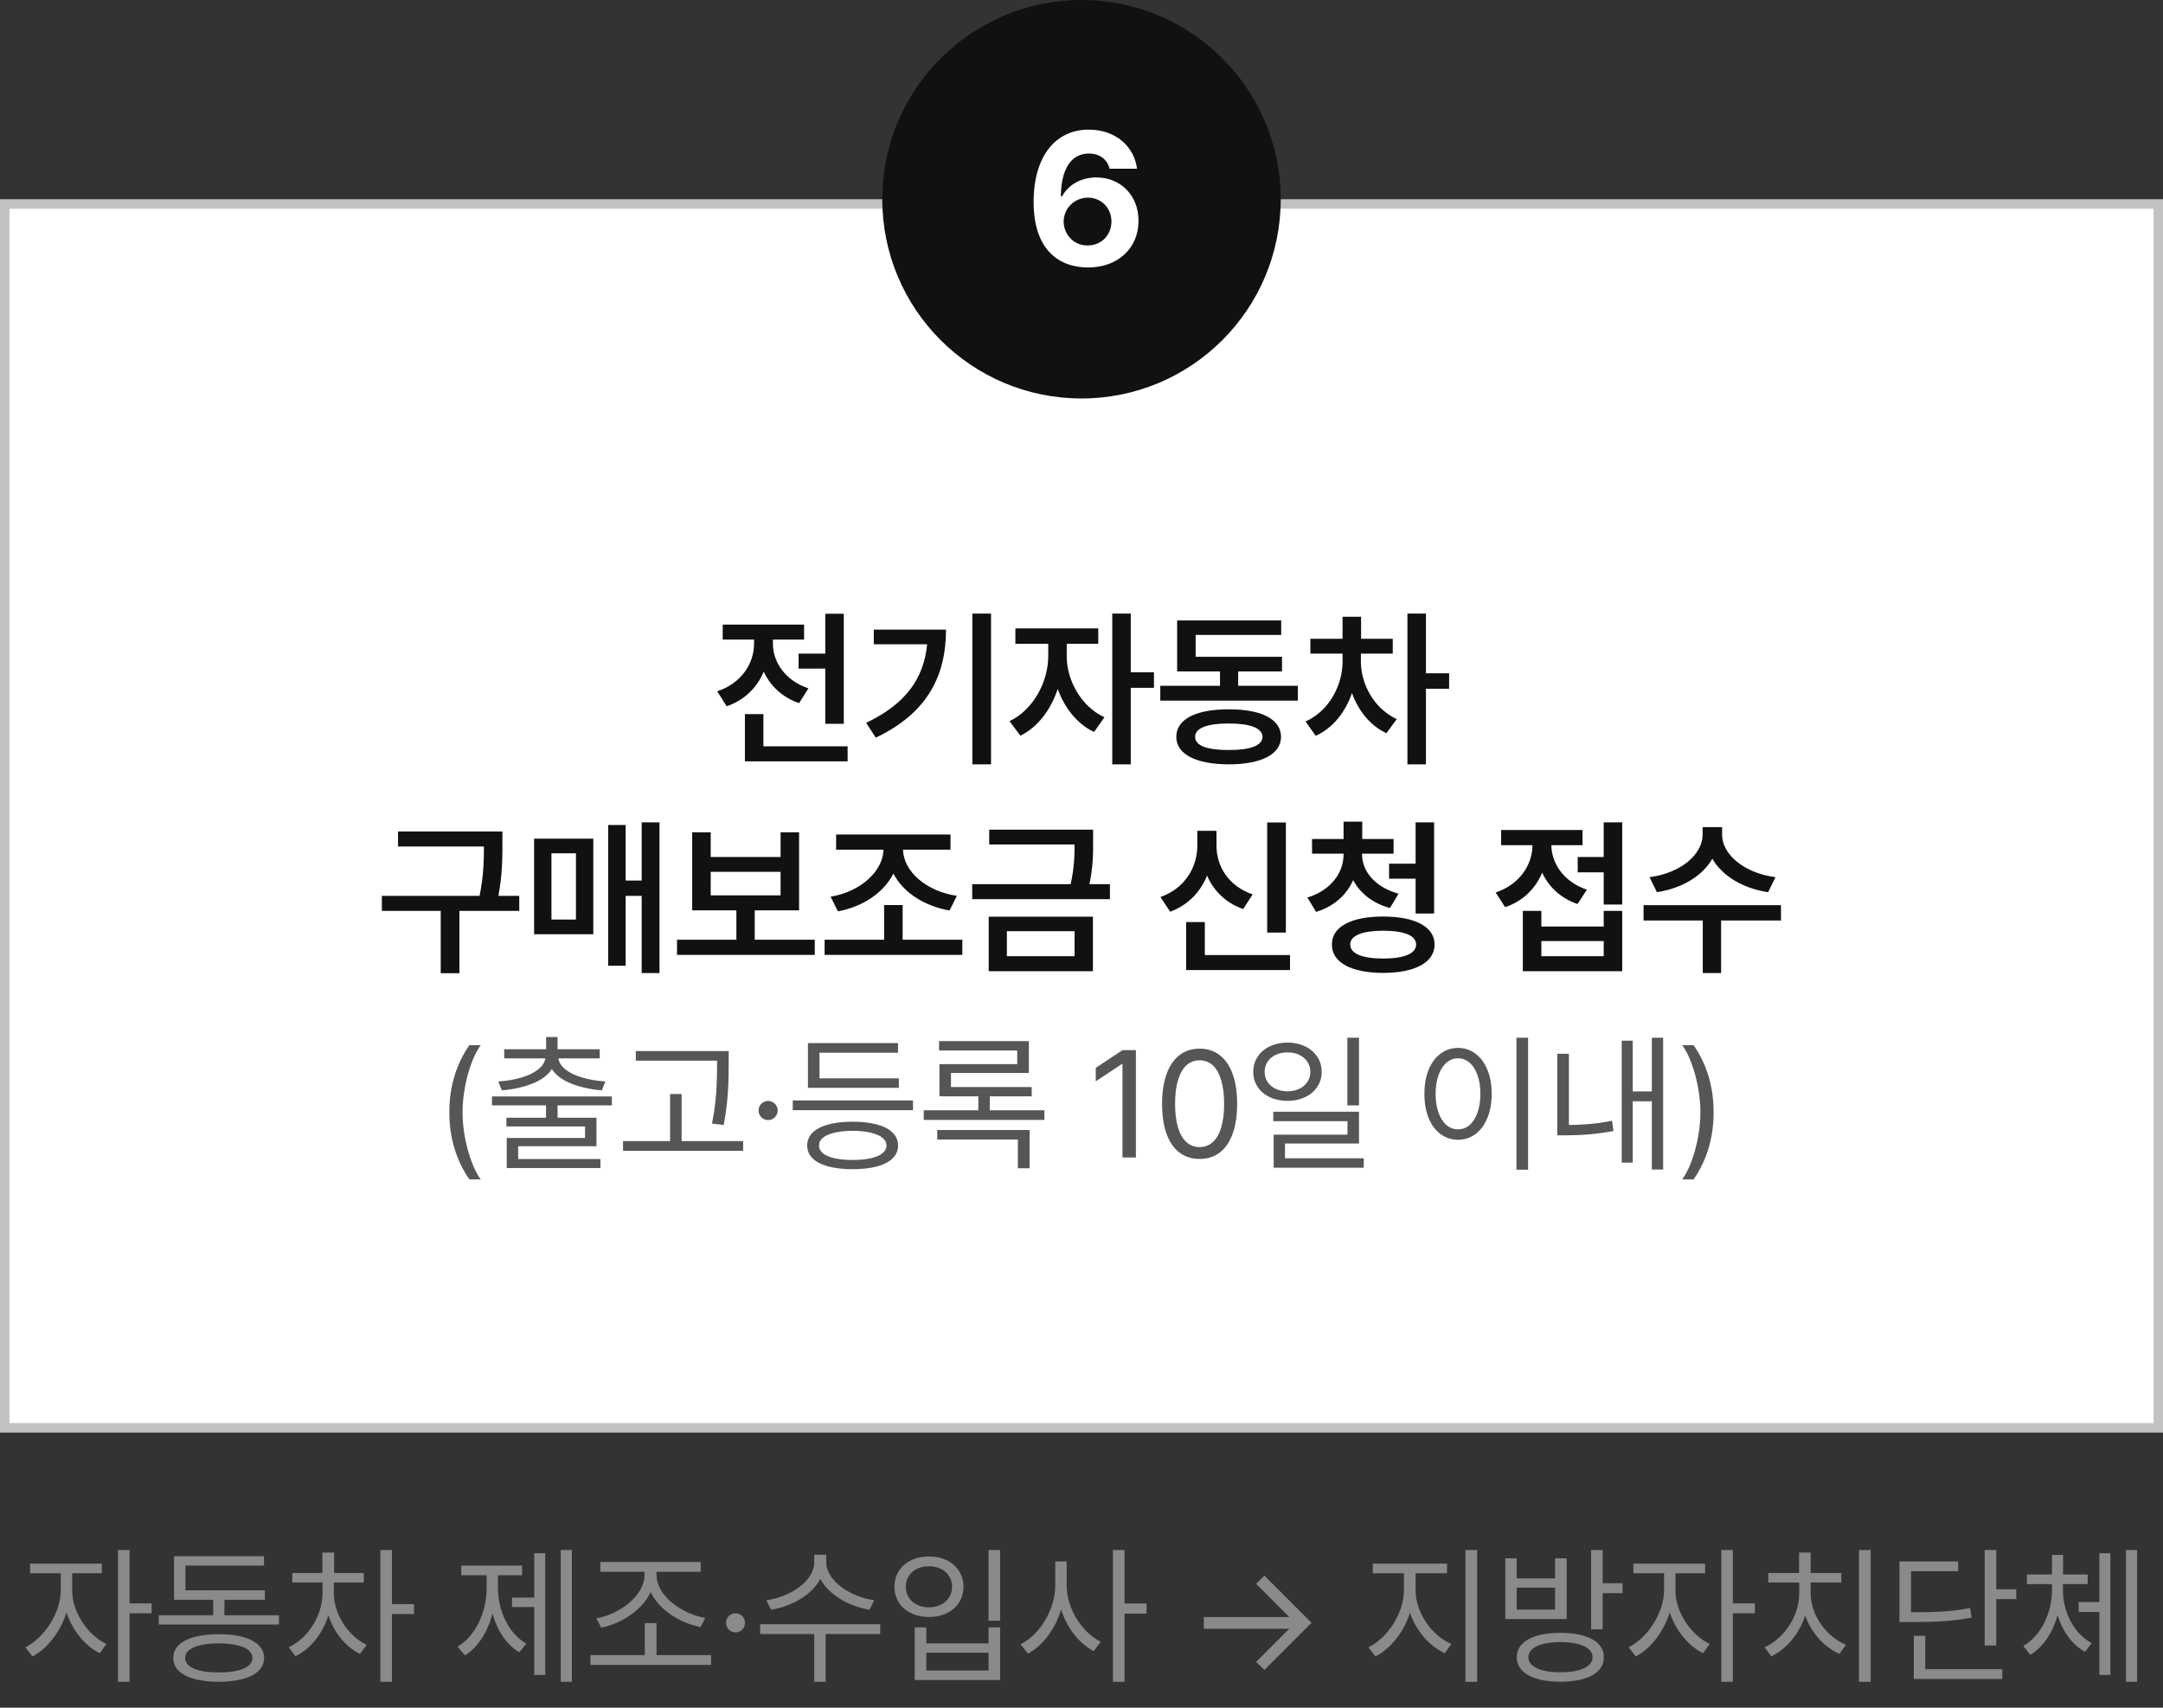<svg width="228" height="180" viewBox="0 0 228 180" fill="none" xmlns="http://www.w3.org/2000/svg">
<rect x="0" y="0" width="228" height="180" fill="#333333" stroke="none"/>
<rect x="0.5" y="21.5" width="227" height="129" fill="white"/>
<rect x="0.5" y="21.5" width="227" height="129" stroke="#C2C2C2"/>
<path d="M88.942 64.691V76.293H86.991V70.475H84.179V68.893H86.991V64.691H88.942ZM75.601 72.865C78.132 72.03 79.485 69.956 79.485 67.838V67.416H76.181V65.834H84.759V67.416H81.472V67.856C81.472 69.763 82.755 71.74 85.216 72.549L84.231 74.113C82.456 73.507 81.199 72.294 80.505 70.791C79.811 72.461 78.483 73.797 76.603 74.447L75.601 72.865ZM78.519 80.248V75.273H80.47V78.666H89.347V80.248H78.519ZM104.464 64.674V80.564H102.495V64.674H104.464ZM91.298 76.188C95.464 74.21 97.38 71.52 97.731 67.908H92.106V66.361H99.718C99.718 71.09 97.881 75.106 92.317 77.752L91.298 76.188ZM112.444 69.191C112.436 71.644 113.912 74.439 116.417 75.607L115.327 77.154C113.534 76.311 112.207 74.606 111.495 72.619C110.774 74.799 109.386 76.662 107.558 77.541L106.415 76.012C108.946 74.808 110.484 71.837 110.493 69.191V67.856H107.03V66.238H115.767V67.856H112.444V69.191ZM117.243 80.564V64.674H119.194V70.861H121.638V72.496H119.194V80.564H117.243ZM136.808 72.285V73.85H122.306V72.285H128.599V70.773H124.081V65.394H135.05V66.924H126.032V69.227H135.138V70.773H130.515V72.285H136.808ZM123.993 77.664C123.993 75.801 126.076 74.755 129.53 74.764C132.958 74.755 135.023 75.801 135.032 77.664C135.023 79.51 132.958 80.556 129.53 80.564C126.076 80.556 123.993 79.51 123.993 77.664ZM125.979 77.664C125.971 78.587 127.219 79.061 129.53 79.053C131.807 79.061 133.063 78.587 133.081 77.664C133.063 76.75 131.807 76.258 129.53 76.258C127.219 76.258 125.971 76.75 125.979 77.664ZM143.452 69.719C143.452 72.074 144.779 74.641 147.231 75.801L146.142 77.277C144.419 76.486 143.18 74.904 142.512 73.05C141.817 75.054 140.508 76.741 138.688 77.559L137.616 76.047C140.121 74.922 141.519 72.215 141.519 69.719V68.893H138.126V67.328H141.519V65.008H143.47V67.328H146.81V68.893H143.452V69.719ZM148.356 80.564V64.674H150.308V70.967H152.751V72.602H150.308V80.564H148.356ZM52.96 87.641V89.064C52.951 90.55 52.951 92.176 52.538 94.426H54.735V96.008H48.425V102.582H46.456V96.008H40.251V94.426H50.552C50.991 92.264 51.009 90.638 51.009 89.223H41.956V87.641H52.96ZM69.519 86.674V102.564H67.638V94.426H65.95V101.791H64.105V86.955H65.95V92.809H67.638V86.674H69.519ZM56.3 98.469V88.397H62.54V98.469H56.3ZM58.128 96.922H60.712V89.943H58.128V96.922ZM85.884 99.049V100.648H71.364V99.049H77.622V95.955H72.964V87.728H74.915V90.33H82.28V87.728H84.231V95.955H79.556V99.049H85.884ZM74.915 94.373H82.28V91.894H74.915V94.373ZM101.44 99.049V100.648H86.921V99.049H93.196V95.393H95.147V99.049H101.44ZM87.554 94.514C90.718 93.986 93.073 91.842 93.126 89.557H88.134V87.957H100.192V89.557H95.183C95.244 91.842 97.6 93.934 100.86 94.426L100.087 95.973C97.406 95.489 95.2 94.065 94.172 92.079C93.152 94.092 90.973 95.56 88.327 96.061L87.554 94.514ZM115.222 87.447V88.678C115.23 89.917 115.23 91.323 114.835 93.195H116.997V94.777H102.478V93.195H112.857C113.235 91.473 113.271 90.172 113.271 89.012H104.271V87.447H115.222ZM104.218 102.371V96.623H115.204V102.371H104.218ZM106.134 100.789H113.271V98.152H106.134V100.789ZM135.542 86.691V98.293H133.573V86.691H135.542ZM122.323 94.549C124.898 93.644 126.217 91.402 126.208 89.117V87.57H128.229V89.117C128.221 91.332 129.521 93.424 132.044 94.268L131.042 95.814C129.231 95.182 127.939 93.916 127.236 92.29C126.533 94.03 125.215 95.419 123.343 96.096L122.323 94.549ZM125.03 102.248V97.186H126.999V100.666H135.981V102.248H125.03ZM143.575 90.066C143.566 91.807 144.929 93.52 147.425 94.197L146.511 95.709C144.683 95.208 143.364 94.144 142.635 92.765C141.94 94.32 140.622 95.551 138.724 96.113L137.81 94.602C140.297 93.846 141.624 91.982 141.624 90.066V89.978H138.302V88.432H141.624V86.603H143.593V88.432H146.897V89.978H143.575V90.066ZM140.394 99.559C140.376 97.669 142.45 96.606 145.79 96.606C149.147 96.606 151.213 97.669 151.222 99.559C151.213 101.448 149.147 102.547 145.79 102.547C142.45 102.547 140.376 101.448 140.394 99.559ZM142.327 99.559C142.318 100.499 143.584 101.035 145.79 101.035C148.04 101.035 149.271 100.499 149.271 99.559C149.271 98.609 148.04 98.108 145.79 98.1C143.584 98.108 142.318 98.609 142.327 99.559ZM146.423 92.615V91.033H149.218V86.674H151.169V96.289H149.218V92.615H146.423ZM170.997 86.674V95.34H169.046V91.947H166.304V90.33H169.046V86.674H170.997ZM157.655 94.074C160.169 93.231 161.522 91.174 161.54 89.082H158.235V87.482H166.813V89.082H163.526C163.544 90.989 164.827 92.958 167.271 93.775L166.286 95.287C164.511 94.681 163.254 93.477 162.56 91.982C161.865 93.644 160.547 94.98 158.657 95.621L157.655 94.074ZM160.521 102.371V96.008H162.472V97.66H169.046V96.008H170.997V102.371H160.521ZM162.472 100.789H169.046V99.189H162.472V100.789ZM181.526 87.992C181.518 89.987 183.759 92.018 187.151 92.457L186.378 94.039C183.68 93.635 181.535 92.308 180.498 90.515C179.461 92.308 177.325 93.635 174.653 94.039L173.88 92.457C177.237 92.018 179.47 90.005 179.47 87.992V87.184H181.526V87.992ZM173.247 97.027V95.41H187.731V97.027H181.421V102.564H179.487V97.027H173.247Z" fill="#111111"/>
<path d="M47.364 117.238C47.364 114.56 48.068 112.203 49.474 110.166H50.668C50.314 110.648 49.992 111.28 49.701 112.061C49.41 112.838 49.18 113.681 49.01 114.591C48.841 115.497 48.756 116.379 48.756 117.238C48.756 118.096 48.841 118.98 49.01 119.89C49.18 120.796 49.41 121.637 49.701 122.414C49.992 123.195 50.314 123.827 50.668 124.309H49.474C48.068 122.273 47.364 119.915 47.364 117.238ZM52.53 113.989C53.395 113.934 54.189 113.801 54.911 113.591C55.637 113.381 56.228 113.103 56.685 112.757C57.141 112.407 57.407 112.007 57.48 111.558H53.149V110.597H57.569V109.304H58.773V110.597H63.215V111.558H58.856C58.926 112.007 59.189 112.407 59.646 112.757C60.103 113.103 60.694 113.381 61.419 113.591C62.145 113.801 62.942 113.934 63.812 113.989L63.436 114.928C62.217 114.825 61.136 114.584 60.193 114.204C59.254 113.825 58.58 113.319 58.171 112.685C57.762 113.319 57.086 113.825 56.143 114.204C55.204 114.584 54.121 114.825 52.895 114.928L52.53 113.989ZM64.497 115.569V116.508H58.773V117.812H62.872V120.818H54.618V122.166H63.292V123.116H53.414V119.945H61.668V118.729H53.381V117.812H57.557V116.508H51.856V115.569H64.497ZM75.585 111.801H67.021V110.785H76.811V112.166V112.287C76.807 113.053 76.794 113.716 76.772 114.276C76.754 114.836 76.708 115.481 76.634 116.21C76.561 116.939 76.446 117.727 76.292 118.575L75.054 118.431C75.213 117.632 75.329 116.875 75.402 116.16C75.48 115.446 75.527 114.81 75.546 114.254C75.568 113.698 75.581 113.042 75.585 112.287V112.166V111.801ZM71.85 115.315V120.276H78.336V121.304H65.673V120.276H70.634V115.315H71.85ZM80.971 118.055C80.79 118.055 80.621 118.011 80.462 117.923C80.308 117.831 80.184 117.707 80.092 117.552C80.004 117.398 79.961 117.23 79.965 117.05C79.961 116.869 80.004 116.702 80.092 116.547C80.184 116.392 80.308 116.271 80.462 116.182C80.621 116.09 80.79 116.044 80.971 116.044C81.151 116.044 81.319 116.09 81.473 116.182C81.628 116.271 81.75 116.392 81.838 116.547C81.93 116.702 81.976 116.869 81.976 117.05C81.976 117.23 81.93 117.398 81.838 117.552C81.75 117.707 81.628 117.831 81.473 117.923C81.319 118.011 81.151 118.055 80.971 118.055ZM86.381 113.657H94.746V114.663H85.166V109.945H94.657V110.961H86.381V113.657ZM83.564 117.017V115.989H96.238V117.017H83.564ZM89.884 118.232C90.875 118.232 91.727 118.33 92.442 118.525C93.16 118.72 93.709 119.006 94.088 119.381C94.472 119.757 94.665 120.21 94.668 120.74C94.665 121.271 94.472 121.722 94.088 122.094C93.709 122.47 93.162 122.753 92.448 122.945C91.733 123.14 90.879 123.238 89.884 123.238C88.886 123.238 88.028 123.14 87.309 122.945C86.591 122.753 86.04 122.47 85.657 122.094C85.278 121.722 85.088 121.271 85.088 120.74C85.088 120.21 85.278 119.757 85.657 119.381C86.04 119.006 86.591 118.72 87.309 118.525C88.031 118.33 88.889 118.232 89.884 118.232ZM89.884 122.265C90.621 122.265 91.254 122.204 91.784 122.083C92.315 121.965 92.722 121.792 93.005 121.564C93.293 121.335 93.438 121.061 93.442 120.74C93.438 120.42 93.293 120.145 93.005 119.917C92.722 119.685 92.313 119.508 91.779 119.387C91.249 119.262 90.617 119.197 89.884 119.193C89.147 119.197 88.512 119.262 87.978 119.387C87.444 119.508 87.035 119.685 86.751 119.917C86.472 120.145 86.333 120.42 86.337 120.74C86.333 121.061 86.472 121.335 86.751 121.564C87.035 121.792 87.442 121.965 87.972 122.083C88.506 122.204 89.144 122.265 89.884 122.265ZM104.331 115.558V117.028H110.088V118.044H97.37V117.028H103.126V115.558H99.027V112.166H107.226V110.729H98.983V109.735H108.452V113.094H100.242V114.575H108.751V115.558H104.331ZM107.292 120.11H98.795V119.105H108.53V123.138H107.292V120.11ZM118.318 110.685H119.733V122H118.318V112.155H118.252L115.501 113.978V112.564L118.318 110.685ZM126.45 122.155C125.618 122.155 124.905 121.928 124.312 121.475C123.722 121.018 123.271 120.355 122.958 119.486C122.649 118.617 122.494 117.569 122.494 116.343C122.494 115.127 122.651 114.085 122.964 113.215C123.277 112.343 123.73 111.678 124.323 111.221C124.916 110.761 125.625 110.53 126.45 110.53C127.275 110.53 127.984 110.761 128.577 111.221C129.17 111.678 129.623 112.343 129.936 113.215C130.249 114.085 130.406 115.127 130.406 116.343C130.406 117.569 130.249 118.617 129.936 119.486C129.627 120.355 129.176 121.018 128.583 121.475C127.993 121.928 127.282 122.155 126.45 122.155ZM126.45 120.906C126.995 120.906 127.461 120.729 127.848 120.376C128.234 120.022 128.529 119.505 128.732 118.823C128.934 118.138 129.036 117.311 129.036 116.343C129.036 115.374 128.932 114.547 128.726 113.862C128.524 113.173 128.229 112.65 127.842 112.293C127.455 111.936 126.991 111.757 126.45 111.757C125.908 111.757 125.444 111.936 125.058 112.293C124.671 112.65 124.374 113.173 124.168 113.862C123.966 114.547 123.864 115.374 123.864 116.343C123.864 117.311 123.966 118.138 124.168 118.823C124.371 119.505 124.665 120.022 125.052 120.376C125.439 120.729 125.905 120.906 126.45 120.906ZM142.025 109.381H143.252V116.508H142.025V109.381ZM139.318 112.972C139.315 113.569 139.158 114.099 138.849 114.564C138.539 115.028 138.11 115.389 137.561 115.646C137.016 115.904 136.401 116.033 135.716 116.033C135.024 116.033 134.403 115.904 133.854 115.646C133.305 115.389 132.876 115.028 132.567 114.564C132.257 114.099 132.103 113.569 132.103 112.972C132.103 112.376 132.257 111.845 132.567 111.381C132.876 110.913 133.305 110.549 133.854 110.287C134.403 110.026 135.024 109.893 135.716 109.89C136.401 109.893 137.016 110.026 137.561 110.287C138.11 110.549 138.539 110.913 138.849 111.381C139.158 111.845 139.315 112.376 139.318 112.972ZM133.307 112.972C133.303 113.37 133.405 113.726 133.611 114.039C133.821 114.352 134.108 114.595 134.473 114.768C134.841 114.941 135.256 115.028 135.716 115.028C136.173 115.028 136.583 114.941 136.948 114.768C137.316 114.595 137.604 114.352 137.81 114.039C138.02 113.726 138.125 113.37 138.125 112.972C138.125 112.578 138.02 112.225 137.81 111.912C137.604 111.599 137.316 111.355 136.948 111.182C136.583 111.009 136.173 110.924 135.716 110.928C135.256 110.924 134.841 111.009 134.473 111.182C134.108 111.355 133.821 111.599 133.611 111.912C133.405 112.225 133.303 112.578 133.307 112.972ZM135.451 120.53V122.088H143.749V123.083H134.257V119.602H142.036V118.177H134.213V117.182H143.252V120.53H135.451ZM159.847 109.381H161.074V123.293H159.847V109.381ZM153.692 110.453C154.377 110.457 154.987 110.657 155.521 111.055C156.059 111.453 156.479 112.018 156.781 112.751C157.086 113.481 157.239 114.328 157.239 115.293C157.239 116.262 157.086 117.112 156.781 117.845C156.479 118.578 156.059 119.144 155.521 119.541C154.983 119.936 154.374 120.133 153.692 120.133C153.004 120.133 152.39 119.936 151.853 119.541C151.315 119.144 150.895 118.58 150.593 117.851C150.295 117.118 150.145 116.265 150.145 115.293C150.145 114.324 150.295 113.475 150.593 112.746C150.895 112.017 151.315 111.453 151.853 111.055C152.39 110.657 153.004 110.457 153.692 110.453ZM153.692 111.547C153.232 111.551 152.821 111.709 152.46 112.022C152.103 112.331 151.825 112.77 151.626 113.337C151.427 113.901 151.328 114.552 151.328 115.293C151.328 116.037 151.427 116.692 151.626 117.26C151.825 117.827 152.103 118.265 152.46 118.575C152.821 118.884 153.232 119.039 153.692 119.039C154.153 119.039 154.56 118.884 154.913 118.575C155.271 118.265 155.549 117.827 155.748 117.26C155.946 116.692 156.046 116.037 156.046 115.293C156.046 114.552 155.946 113.901 155.748 113.337C155.549 112.77 155.271 112.331 154.913 112.022C154.56 111.709 154.153 111.551 153.692 111.547ZM174.117 115.039V109.381H175.311V123.271H174.117V116.077H172.106V122.541H170.946V109.691H172.106V115.039H174.117ZM165.377 118.575C166.128 118.571 166.876 118.536 167.62 118.47C168.364 118.403 169.134 118.291 169.929 118.133L170.073 119.215C169.16 119.381 168.296 119.499 167.482 119.569C166.671 119.635 165.852 119.669 165.023 119.669H164.15V111.072H165.377V118.575ZM180.63 117.238C180.63 119.915 179.927 122.273 178.52 124.309H177.326C177.68 123.827 178.002 123.195 178.293 122.414C178.584 121.637 178.815 120.796 178.984 119.89C179.153 118.98 179.238 118.096 179.238 117.238C179.238 116.379 179.153 115.497 178.984 114.591C178.815 113.681 178.584 112.838 178.293 112.061C178.002 111.28 177.68 110.648 177.326 110.166H178.52C179.927 112.203 180.63 114.56 180.63 117.238Z" fill="#565656"/>
<path d="M7.609 167.641C7.594 169.867 9.203 172.32 11.219 173.281L10.516 174.25C8.953 173.484 7.633 171.844 7.008 169.961C6.367 172 4.977 173.797 3.422 174.594L2.672 173.625C4.672 172.648 6.391 170.008 6.406 167.641V165.828H3.172V164.812H10.734V165.828H7.609V167.641ZM12.438 177.266V163.375H13.656V169H15.984V170.047H13.656V177.266H12.438ZM29.406 170.25V171.234H16.734V170.25H22.469V168.625H18.344V164.031H27.828V165.016H19.547V167.625H27.922V168.625H23.656V170.25H29.406ZM18.266 174.75C18.258 173.164 20.062 172.258 23.062 172.25C26.039 172.258 27.828 173.164 27.844 174.75C27.828 176.352 26.039 177.25 23.062 177.266C20.062 177.25 18.258 176.352 18.266 174.75ZM19.516 174.75C19.5 175.727 20.836 176.289 23.062 176.281C25.266 176.289 26.602 175.727 26.609 174.75C26.602 173.789 25.266 173.219 23.062 173.219C20.836 173.219 19.5 173.789 19.516 174.75ZM35.188 167.906C35.195 170.133 36.641 172.406 38.656 173.375L37.938 174.328C36.406 173.578 35.195 172.055 34.617 170.266C34.008 172.203 32.719 173.812 31.141 174.578L30.438 173.625C32.477 172.672 33.992 170.297 34 167.906V166.797H30.812V165.797H33.984V163.641H35.219V165.797H38.344V166.797H35.188V167.906ZM40.094 177.266V163.375H41.312V169.078H43.641V170.125H41.312V177.266H40.094ZM60.281 163.375V177.266H59.109V163.375H60.281ZM48.234 173.562C50.172 172.406 51.305 169.867 51.297 167.344V166.031H48.625V165.016H55.031V166.031H52.484V167.344C52.484 169.742 53.57 172.141 55.484 173.25L54.734 174.156C53.367 173.336 52.398 171.836 51.914 170.07C51.414 171.984 50.406 173.617 49.016 174.484L48.234 173.562ZM53.969 169.391V168.391H56.312V163.719H57.469V176.547H56.312V169.391H53.969ZM74.953 174.453V175.484H62.234V174.453H67.969V171.078H69.203V174.453H74.953ZM62.859 170.578C65.211 170.18 67.938 168.234 67.938 166.016V165.672H63.281V164.641H73.859V165.672H69.203V166.016C69.211 168.234 71.945 170.141 74.344 170.531L73.844 171.5C71.719 171.078 69.477 169.727 68.586 167.805C67.695 169.75 65.461 171.133 63.375 171.562L62.859 170.578ZM77.531 172.062C76.984 172.055 76.516 171.602 76.531 171.047C76.516 170.5 76.984 170.047 77.531 170.047C78.086 170.047 78.539 170.5 78.531 171.047C78.539 171.602 78.086 172.055 77.531 172.062ZM87.094 164.672C87.102 166.633 89.648 168.32 92.156 168.672L91.656 169.672C89.5 169.312 87.359 168.117 86.469 166.414C85.578 168.133 83.445 169.312 81.281 169.672L80.781 168.672C83.289 168.32 85.828 166.664 85.828 164.672V163.875H87.094V164.672ZM80.125 172.234V171.203H92.781V172.234H87.031V177.266H85.828V172.234H80.125ZM105.422 163.375V170.828H104.203V163.375H105.422ZM94.281 167.25C94.273 165.352 95.812 164.047 97.922 164.062C100.031 164.047 101.555 165.352 101.562 167.25C101.555 169.141 100.031 170.445 97.922 170.438C95.812 170.445 94.273 169.141 94.281 167.25ZM95.484 167.25C95.469 168.516 96.492 169.414 97.922 169.422C99.336 169.414 100.359 168.516 100.359 167.25C100.359 165.977 99.336 165.086 97.922 165.094C96.492 165.086 95.469 165.977 95.484 167.25ZM96.422 177.078V171.531H97.641V173.219H104.203V171.531H105.422V177.078H96.422ZM97.641 176.078H104.203V174.203H97.641V176.078ZM112.438 167.109C112.438 169.555 114.055 172.078 116.031 173.047L115.281 174.031C113.75 173.234 112.469 171.586 111.852 169.656C111.234 171.703 109.922 173.461 108.359 174.297L107.578 173.312C109.609 172.312 111.219 169.648 111.234 167.109V164.578H112.438V167.109ZM117.312 177.266V163.375H118.531V169.016H120.859V170.078H118.531V177.266H117.312ZM133.281 176.016L132.406 175.172L135.906 171.672H126.891V170.438H135.906L132.406 166.938L133.281 166.078L138.25 171.047L133.281 176.016ZM149.219 167.641C149.227 170 150.938 172.398 152.984 173.281L152.297 174.25C150.672 173.516 149.273 171.914 148.625 169.992C147.977 172.031 146.57 173.797 144.984 174.594L144.25 173.625C146.242 172.672 147.977 170.047 147.984 167.641V165.828H144.703V164.812H152.531V165.828H149.219V167.641ZM154.469 177.266V163.375H155.703V177.266H154.469ZM164.484 172.109C167.336 172.109 169.062 173.047 169.062 174.672C169.062 176.312 167.336 177.25 164.484 177.266C161.625 177.25 159.883 176.312 159.875 174.672C159.883 173.047 161.625 172.109 164.484 172.109ZM158.672 170.656V164.25H159.875V166.375H163.922V164.25H165.141V170.656H158.672ZM159.875 169.656H163.922V167.344H159.875V169.656ZM161.109 174.672C161.094 175.672 162.391 176.266 164.484 176.266C166.586 176.266 167.867 175.672 167.875 174.672C167.867 173.68 166.586 173.094 164.484 173.078C162.391 173.094 161.094 173.68 161.109 174.672ZM167.719 171.734V163.375H168.938V166.875H171.031V167.922H168.938V171.734H167.719ZM176.609 167.641C176.594 169.867 178.203 172.32 180.219 173.281L179.516 174.25C177.953 173.484 176.633 171.844 176.008 169.961C175.367 172 173.977 173.797 172.422 174.594L171.672 173.625C173.672 172.648 175.391 170.008 175.406 167.641V165.828H172.172V164.812H179.734V165.828H176.609V167.641ZM181.438 177.266V163.375H182.656V169H184.984V170.047H182.656V177.266H181.438ZM197.188 163.375V177.266H195.953V163.375H197.188ZM186.016 173.625C188.078 172.688 189.656 170.344 189.656 167.906V166.797H186.391V165.797H189.641V163.641H190.859V165.797H194.094V166.797H190.859V167.906C190.859 170.234 192.484 172.484 194.578 173.375L193.891 174.328C192.281 173.617 190.93 172.117 190.281 170.281C189.656 172.219 188.312 173.82 186.703 174.578L186.016 173.625ZM210.422 163.375V167.516H212.531V168.547H210.422V173.438H209.203V163.375H210.422ZM200.219 170.969V164.578H206.406V165.609H201.438V169.938C204.227 169.945 205.812 169.859 207.672 169.484L207.828 170.5C205.875 170.875 204.219 170.969 201.297 170.969H200.219ZM201.734 176.969V172.422H202.938V175.938H211.062V176.969H201.734ZM217.453 167.656C217.461 169.891 218.594 172.18 220.484 173.188L219.781 174.109C218.398 173.352 217.398 171.914 216.891 170.242C216.398 172.023 215.406 173.586 214.016 174.422L213.281 173.484C215.172 172.391 216.289 169.953 216.297 167.656V166.969H213.656V165.953H216.297V163.891H217.469V165.953H220.062V166.969H217.453V167.656ZM219.109 169.906V168.859H221.297V163.719H222.453V176.547H221.297V169.906H219.109ZM224.094 177.266V163.375H225.266V177.266H224.094Z" fill="#8A8A8A"/>
<circle cx="114" cy="21" r="21" fill="#111111"/>
<path d="M114.656 28.195C111.736 28.186 108.943 26.438 108.953 21.262C108.963 16.486 111.238 13.664 114.773 13.664C117.615 13.664 119.568 15.461 119.852 17.785H116.961C116.727 16.799 115.916 16.184 114.773 16.184C112.85 16.184 111.844 17.912 111.824 20.695H111.961C112.615 19.436 114.012 18.703 115.574 18.703C118.123 18.703 120.018 20.607 120.008 23.273C120.018 26.145 117.85 28.205 114.656 28.195ZM112.117 23.352C112.137 24.738 113.191 25.881 114.637 25.871C116.092 25.881 117.156 24.777 117.156 23.352C117.156 21.936 116.111 20.842 114.676 20.832C113.23 20.842 112.137 21.975 112.117 23.352Z" fill="white"/>
</svg>
